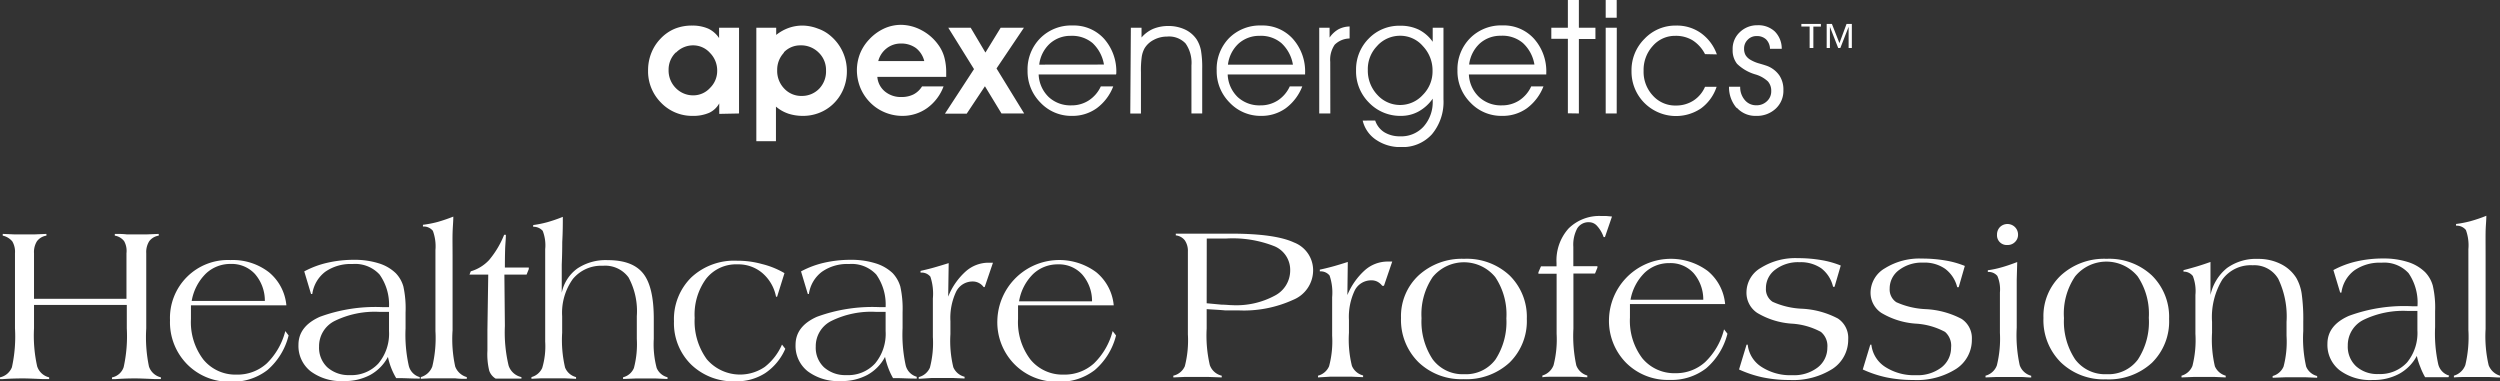 <svg xmlns="http://www.w3.org/2000/svg" xmlns:xlink="http://www.w3.org/1999/xlink" viewBox="0 0 302.05 46.07"><rect x="0" y="0" width="302.05" height="46.07" fill="#333333" stroke="none"/><defs><style>.cls-1{fill:none;}.cls-2{clip-path:url(#clip-path);}.cls-3{fill:#fff;}</style><clipPath id="clip-path" transform="translate(0 0)"><rect class="cls-1" x="78.3" width="145.44" height="17.76"/></clipPath></defs><g id="Layer_2" data-name="Layer 2"><g id="Layer_1-2" data-name="Layer 1"><g id="AE_Logo_white" data-name="AE Logo white"><g class="cls-2"><g class="cls-2"><path class="cls-3" d="M217.64,2.89v.32h1V5.8h.45V3.21H220V2.89Zm3.06,0V5.8h.39V3.24l1,2.56h.26l1-2.56V5.8h.39V2.89h-.64l-.86,2.32-.91-2.32ZM209.83,13a3,3,0,0,0,2.35,1,3.32,3.32,0,0,0,2.36-.87,2.92,2.92,0,0,0,.93-2.22A3.08,3.08,0,0,0,215,9.14,3.19,3.19,0,0,0,213.59,8c-.17-.07-.49-.17-1-.32a4.31,4.31,0,0,1-1.09-.45,1.66,1.66,0,0,1-.6-.57,1.55,1.55,0,0,1-.18-.78,1.47,1.47,0,0,1,.44-1.08,1.43,1.43,0,0,1,1.08-.44,1.57,1.57,0,0,1,1.14.4,1.66,1.66,0,0,1,.47,1.14h1.42a2.93,2.93,0,0,0-.84-2.1,2.91,2.91,0,0,0-2.11-.75,3,3,0,0,0-2.13.85A2.73,2.73,0,0,0,209.34,6a2.61,2.61,0,0,0,.53,1.71A5.29,5.29,0,0,0,212.12,9a3.71,3.71,0,0,1,1.48.84A1.68,1.68,0,0,1,214,11a1.6,1.6,0,0,1-.52,1.23,1.78,1.78,0,0,1-1.3.49,1.76,1.76,0,0,1-1.37-.63,2.37,2.37,0,0,1-.56-1.61v0H208.9a3.82,3.82,0,0,0,.93,2.58m-2.4-6.49A5.35,5.35,0,0,0,205.51,4a5,5,0,0,0-3-.91,5.13,5.13,0,0,0-3.82,1.6,5.32,5.32,0,0,0-1.57,3.89,5.35,5.35,0,0,0,1.55,3.85,5.4,5.4,0,0,0,6.84.67,5.27,5.27,0,0,0,1.89-2.61H206a3.74,3.74,0,0,1-1.41,1.67,3.87,3.87,0,0,1-2.13.59,3.62,3.62,0,0,1-2.76-1.2,4.2,4.2,0,0,1-1.12-3,4.28,4.28,0,0,1,1.11-3,3.55,3.55,0,0,1,2.72-1.22,3.89,3.89,0,0,1,2.09.54A4.28,4.28,0,0,1,206,6.54ZM195.34,3.35H194V13.71h1.33ZM194,2.14h1.33V0H194Zm-3.24,11.57v-9h2V3.35h-2V0h-1.33V3.35h-2V4.69h2v9ZM177.5,7.8a4.14,4.14,0,0,1,1.28-2.54,3.73,3.73,0,0,1,2.56-.94A3.81,3.81,0,0,1,184,5.2a4.54,4.54,0,0,1,1.39,2.6Zm9.32,1.06a5.9,5.9,0,0,0-1.48-4.18,4.93,4.93,0,0,0-3.81-1.61,5.27,5.27,0,0,0-3.91,1.54,5.34,5.34,0,0,0-1.53,3.91,5.35,5.35,0,0,0,1.56,3.87A5.12,5.12,0,0,0,181.48,14a5,5,0,0,0,3-.92,5.94,5.94,0,0,0,2-2.64H185a4,4,0,0,1-1.44,1.69,3.79,3.79,0,0,1-2.1.6,3.87,3.87,0,0,1-2.75-1A4,4,0,0,1,177.47,9h9.35Zm-20.4-3.35a3.73,3.73,0,0,1,2.77-1.19,3.59,3.59,0,0,1,2.73,1.26,4.25,4.25,0,0,1,1.16,3,4,4,0,0,1-1.17,2.88,3.7,3.7,0,0,1-5.5,0,4.26,4.26,0,0,1-1.15-3,4,4,0,0,1,1.16-2.94m-1.78,9.05a3.86,3.86,0,0,0,1.63,2.33,5.17,5.17,0,0,0,3,.87A4.77,4.77,0,0,0,173,16.23,6.09,6.09,0,0,0,174.4,12V3.35h-1.3v1.7a4.58,4.58,0,0,0-1.69-1.47,5,5,0,0,0-2.26-.47,5.11,5.11,0,0,0-3.78,1.55,5.27,5.27,0,0,0-1.53,3.84,5.32,5.32,0,0,0,1.55,3.89A5.23,5.23,0,0,0,169.27,14a4.36,4.36,0,0,0,2.12-.53,5.08,5.08,0,0,0,1.71-1.55v.28A4.45,4.45,0,0,1,172,15.29a3.63,3.63,0,0,1-2.84,1.18,3.56,3.56,0,0,1-1.92-.5,2.65,2.65,0,0,1-1.09-1.41Zm-3.92-7.1a3.19,3.19,0,0,1,.54-2.07,2.62,2.62,0,0,1,1.8-.75V3.2a3,3,0,0,0-1.35.34,3.26,3.26,0,0,0-1.07,1V3.35h-1.25V13.71h1.34Zm-12.36.34a4.14,4.14,0,0,1,1.28-2.54,3.73,3.73,0,0,1,2.56-.94,3.81,3.81,0,0,1,2.62.88,4.54,4.54,0,0,1,1.39,2.6Zm9.32,1.06a5.9,5.9,0,0,0-1.48-4.18,4.93,4.93,0,0,0-3.81-1.61,5.27,5.27,0,0,0-3.91,1.54A5.34,5.34,0,0,0,147,8.52a5.35,5.35,0,0,0,1.56,3.87A5.12,5.12,0,0,0,152.34,14a5,5,0,0,0,3-.92,5.94,5.94,0,0,0,2-2.64h-1.51a4,4,0,0,1-1.44,1.69,3.79,3.79,0,0,1-2.1.6,3.87,3.87,0,0,1-2.75-1A4,4,0,0,1,148.33,9h9.35Zm-21.12,4.85h1.29v-5a11.77,11.77,0,0,1,.1-1.89,3.12,3.12,0,0,1,.34-1,2.77,2.77,0,0,1,1.08-1A3.39,3.39,0,0,1,141,4.42a2.74,2.74,0,0,1,2.24.83,4.07,4.07,0,0,1,.71,2.66v5.8h1.3V8.3a12.07,12.07,0,0,0-.15-2.21,3.94,3.94,0,0,0-.51-1.31,3.46,3.46,0,0,0-1.41-1.21,4.73,4.73,0,0,0-2-.43,4.79,4.79,0,0,0-1.84.34,3.9,3.9,0,0,0-1.42,1.05V3.35h-1.29Zm-11-5.91a4.09,4.09,0,0,1,1.28-2.54,3.72,3.72,0,0,1,2.55-.94A3.84,3.84,0,0,1,132,5.2a4.59,4.59,0,0,1,1.38,2.6Zm9.31,1.06a5.94,5.94,0,0,0-1.47-4.18,4.93,4.93,0,0,0-3.81-1.61,5.26,5.26,0,0,0-3.91,1.54,5.34,5.34,0,0,0-1.53,3.91,5.35,5.35,0,0,0,1.56,3.87A5.1,5.1,0,0,0,129.5,14a5,5,0,0,0,3-.92,5.87,5.87,0,0,0,2-2.64H133a4,4,0,0,1-1.45,1.69,3.78,3.78,0,0,1-2.09.6,3.86,3.86,0,0,1-2.75-1A4,4,0,0,1,125.49,9h9.35ZM121,13.71h2.74l-3.34-5.44,3.31-4.92H120.9l-1.84,3-1.78-3h-2.71l3.11,5-3.51,5.38h2.63L119,10.42Zm-6.68-4.42s0-.14,0-.25,0-.21,0-.26a6.93,6.93,0,0,0-.24-1.91,4.62,4.62,0,0,0-.74-1.49,5.78,5.78,0,0,0-2-1.73A5.38,5.38,0,0,0,108.87,3a4.94,4.94,0,0,0-2.06.45A5.75,5.75,0,0,0,105,4.78a5.42,5.42,0,0,0-1.1,1.72,5.55,5.55,0,0,0-.37,2,5.67,5.67,0,0,0,.4,2.06,5.51,5.51,0,0,0,1.14,1.76,5.33,5.33,0,0,0,1.75,1.22A5.5,5.5,0,0,0,109,14a5.12,5.12,0,0,0,3-.93,5.64,5.64,0,0,0,2-2.63h-2.6a2.67,2.67,0,0,1-1,.95,3.13,3.13,0,0,1-1.45.33,3,3,0,0,1-2-.64A2.54,2.54,0,0,1,106,9.29Zm-8.21-1.91a2.86,2.86,0,0,1,1-1.53,2.76,2.76,0,0,1,1.72-.59,3,3,0,0,1,1.84.55,2.86,2.86,0,0,1,1,1.57Zm-10.9,6.34A5.68,5.68,0,0,0,97,14a5.29,5.29,0,0,0,1.94-.35,5.09,5.09,0,0,0,1.63-1,5.28,5.28,0,0,0,1.3-1.82,5.56,5.56,0,0,0,.45-2.21,5.54,5.54,0,0,0-1.94-4.26,4.64,4.64,0,0,0-1.55-.9A5.36,5.36,0,0,0,97,3.09a5,5,0,0,0-1.7.28,5.24,5.24,0,0,0-1.52.85V3.35H91.38V17.06h2.37V12.88a4.52,4.52,0,0,0,1.47.84m-.54-7.37a2.72,2.72,0,0,1,2-.87,3,3,0,0,1,2.23.87,2.9,2.9,0,0,1,.89,2.17A3,3,0,0,1,99,10.69a2.88,2.88,0,0,1-2.13.9,2.8,2.8,0,0,1-2.12-.89,3.06,3.06,0,0,1-.85-2.22,3,3,0,0,1,.83-2.13m-5.44,7.36V3.35H86.88V4.6a3.21,3.21,0,0,0-1.31-1.14,4.78,4.78,0,0,0-1.95-.37,5.44,5.44,0,0,0-2.11.39,5,5,0,0,0-1.72,1.21,5.27,5.27,0,0,0-1.1,1.72,5.6,5.6,0,0,0-.39,2.07,5.37,5.37,0,0,0,1.54,3.9A5.2,5.2,0,0,0,83.68,14a4.81,4.81,0,0,0,2-.37,2.69,2.69,0,0,0,1.22-1.14v1.27Zm-7.6-7.37a2.87,2.87,0,0,1,2.09-.86,2.72,2.72,0,0,1,2,.91,3,3,0,0,1,.87,2.17,2.86,2.86,0,0,1-.87,2.07,2.72,2.72,0,0,1-2,.89,2.91,2.91,0,0,1-2.13-.88,3,3,0,0,1-.87-2.19,2.87,2.87,0,0,1,.87-2.11" transform="translate(0 0)"/></g></g></g><path class="cls-3" d="M0,45.8v-.21a2,2,0,0,0,1.44-1.22,17.19,17.19,0,0,0,.37-4.7V30.59a2.47,2.47,0,0,0-.32-1.42,2.08,2.08,0,0,0-1.16-.7v-.21l1.41.06,1.2,0,1.24,0,1.43-.06v.21a1.76,1.76,0,0,0-1.14.67,2.44,2.44,0,0,0-.36,1.45l0,5.51,1.31,0c.43,0,.85,0,1.27,0h6l.83,0,1.76,0V30.59A2.41,2.41,0,0,0,15,29.14a1.77,1.77,0,0,0-1.13-.67v-.21c.47,0,.95,0,1.45.06l1.51,0,.9,0,1.45-.06v.21a1.77,1.77,0,0,0-1.14.66,2.44,2.44,0,0,0-.37,1.46v9.08A17.32,17.32,0,0,0,18,44.29a2,2,0,0,0,1.44,1.3v.21l-.72,0c-1.14-.05-1.92-.08-2.33-.08s-1.33,0-2.48.09l-.38,0v-.21a1.87,1.87,0,0,0,1.41-1.24,17.31,17.31,0,0,0,.38-4.68V36.84l-1.13,0H5.24l-1.13,0v2.83a17,17,0,0,0,.38,4.59,2,2,0,0,0,1.45,1.33v.21l-.78,0c-1.13-.05-1.9-.08-2.3-.08s-1.39,0-2.61.09Z" transform="translate(0 0)"/><path class="cls-3" d="M34.47,40l.4.53a8.06,8.06,0,0,1-2.56,4.18,6.85,6.85,0,0,1-4.42,1.41A7.13,7.13,0,0,1,22.6,44a7.22,7.22,0,0,1-2.06-5.31,7,7,0,0,1,7.3-7.27,7.13,7.13,0,0,1,4.65,1.47,5.86,5.86,0,0,1,2.11,4H23.07c0,.26,0,.51,0,.76s0,.55,0,.9a7.44,7.44,0,0,0,1.5,4.89,5,5,0,0,0,4,1.82,5.26,5.26,0,0,0,3.67-1.36A8.34,8.34,0,0,0,34.47,40ZM23.16,36.36H32a4.92,4.92,0,0,0-1.2-3.26,3.81,3.81,0,0,0-2.92-1.21,4.27,4.27,0,0,0-3,1.16A6.09,6.09,0,0,0,23.16,36.36Z" transform="translate(0 0)"/><path class="cls-3" d="M50.72,45.74h-.07c-.95,0-1.64-.05-2.07-.05h-.71a8.32,8.32,0,0,1-1-2.57,5.35,5.35,0,0,1-2.14,2.18,6.52,6.52,0,0,1-3.2.74,6.18,6.18,0,0,1-4-1.18,3.9,3.9,0,0,1-1.47-3.2c0-1.49.87-2.62,2.6-3.39a19.47,19.47,0,0,1,7.61-1.16H47a6.27,6.27,0,0,0-1.14-3.94,4,4,0,0,0-3.28-1.27,5.35,5.35,0,0,0-3.29.94,4.09,4.09,0,0,0-1.56,2.68h-.15l-.82-2.73a11.07,11.07,0,0,1,2.82-1.05,14.27,14.27,0,0,1,3.2-.35,9.67,9.67,0,0,1,3,.43A5.12,5.12,0,0,1,47.81,33a3.79,3.79,0,0,1,.93,1.63A12.43,12.43,0,0,1,49,37.75v1.92a17.24,17.24,0,0,0,.38,4.48,1.88,1.88,0,0,0,1.33,1.41ZM47,37.68l-.44,0h-.71a11,11,0,0,0-5.4,1.09,3.4,3.4,0,0,0-1.9,3.1,3.25,3.25,0,0,0,1,2.51,3.86,3.86,0,0,0,2.7.94,4.42,4.42,0,0,0,3.47-1.41A5.59,5.59,0,0,0,47,40V37.68Z" transform="translate(0 0)"/><path class="cls-3" d="M50.84,45.77v-.21a2.09,2.09,0,0,0,1.39-1.28A14.64,14.64,0,0,0,52.61,40v-9.8a5.39,5.39,0,0,0-.31-2.31,1.41,1.41,0,0,0-1.2-.52v-.21a12.68,12.68,0,0,0,1.76-.34,19.68,19.68,0,0,0,1.91-.65c0,.57-.07,1.24-.09,2s0,1.67,0,2.74v9A15.45,15.45,0,0,0,55,44.29a2.1,2.1,0,0,0,1.4,1.27v.21c-.46,0-.92,0-1.4-.06l-1.45,0-1.53,0C51.64,45.73,51.23,45.74,50.84,45.77Z" transform="translate(0 0)"/><path class="cls-3" d="M56.72,33.18l.16-.4a4.9,4.9,0,0,0,2.21-1.36,11.18,11.18,0,0,0,1.82-3.05h.21c0,.51-.07,1.1-.09,1.75S61,31.51,61,32.32h2.89v.19l-.27.67H60.94L61,39.39a17.32,17.32,0,0,0,.45,4.78A2.09,2.09,0,0,0,63,45.56v.18l-1.87,0-1.25,0a1.8,1.8,0,0,1-.77-.95,8.36,8.36,0,0,1-.22-2.42V40.69c0-.31,0-.59,0-.82l.1-6.69Z" transform="translate(0 0)"/><path class="cls-3" d="M64.21,45.77v-.21a2,2,0,0,0,1.3-1.1,9.14,9.14,0,0,0,.36-3.18V30.1a4.8,4.8,0,0,0-.3-2.21,1.46,1.46,0,0,0-1.15-.49v-.21a12.64,12.64,0,0,0,1.69-.34A17.87,17.87,0,0,0,68,26.2c0,.81,0,1.83-.07,3.05,0,1.65-.06,2.57-.06,2.77v3.35a4.79,4.79,0,0,1,1.9-2.94,6.18,6.18,0,0,1,3.66-1c2,0,3.41.53,4.27,1.6s1.29,2.89,1.29,5.49v2.43a11.17,11.17,0,0,0,.35,3.51,1.93,1.93,0,0,0,1.31,1.12v.21l-1.37-.06-1.36,0-1.17,0-1.47.06v-.21a1.9,1.9,0,0,0,1.31-1.12,11.26,11.26,0,0,0,.35-3.51V38.19a8.54,8.54,0,0,0-1-4.67,3.49,3.49,0,0,0-3.1-1.41,4.44,4.44,0,0,0-3.63,1.6,7,7,0,0,0-1.29,4.5v2a14.52,14.52,0,0,0,.35,4.19,1.93,1.93,0,0,0,1.33,1.16v.21l-1.36-.06-1.32,0-1.54,0C65,45.73,64.58,45.74,64.21,45.77Z" transform="translate(0 0)"/><path class="cls-3" d="M94.48,41.63l.4.51a6.79,6.79,0,0,1-2.41,2.93,6.36,6.36,0,0,1-3.58,1,7.33,7.33,0,0,1-5.36-2,7,7,0,0,1-2.1-5.25,7.07,7.07,0,0,1,2.11-5.32,7.59,7.59,0,0,1,5.52-2,11,11,0,0,1,3,.4A10.07,10.07,0,0,1,94.78,33l-.89,2.85h-.13A5,5,0,0,0,92.12,33a4.46,4.46,0,0,0-3-1.06,4.61,4.61,0,0,0-3.8,1.73,7.33,7.33,0,0,0-1.39,4.74,7.8,7.8,0,0,0,1.47,5,5.29,5.29,0,0,0,7,.92A6.91,6.91,0,0,0,94.48,41.63Z" transform="translate(0 0)"/><path class="cls-3" d="M110.76,45.74h-.08c-1,0-1.63-.05-2.06-.05h-.72a8.22,8.22,0,0,1-.58-1.24,9.31,9.31,0,0,1-.39-1.33,5.29,5.29,0,0,1-2.14,2.18,6.5,6.5,0,0,1-3.2.74,6.15,6.15,0,0,1-4-1.18,3.9,3.9,0,0,1-1.47-3.2c0-1.49.86-2.62,2.59-3.39a19.52,19.52,0,0,1,7.62-1.16H107a6.27,6.27,0,0,0-1.13-3.94,4.05,4.05,0,0,0-3.28-1.27,5.31,5.31,0,0,0-3.29.94,4.06,4.06,0,0,0-1.57,2.68H97.6l-.82-2.73a11.15,11.15,0,0,1,2.81-1.05,14.36,14.36,0,0,1,3.21-.35,9.67,9.67,0,0,1,3,.43A5.18,5.18,0,0,1,107.85,33a4,4,0,0,1,.93,1.63,12.43,12.43,0,0,1,.27,3.08v1.92a17.38,17.38,0,0,0,.37,4.48,1.9,1.9,0,0,0,1.34,1.41ZM107,37.68l-.43,0h-.72a10.88,10.88,0,0,0-5.39,1.09,3.4,3.4,0,0,0-1.9,3.1,3.24,3.24,0,0,0,1,2.51,3.87,3.87,0,0,0,2.71.94,4.4,4.4,0,0,0,3.46-1.41A5.59,5.59,0,0,0,107,40V37.68Z" transform="translate(0 0)"/><path class="cls-3" d="M111,45.77v-.21a2,2,0,0,0,1.35-1.14,11.79,11.79,0,0,0,.36-3.7V36.06a6.53,6.53,0,0,0-.3-2.63,1.36,1.36,0,0,0-1.19-.49v-.21c.47-.11,1-.23,1.53-.38s1.17-.34,1.87-.56l-.06,4.05a8.15,8.15,0,0,1,2.12-3.05,4.15,4.15,0,0,1,2.75-1.05h.33l.21,0-1,2.94h-.13a1.63,1.63,0,0,0-.59-.5,1.57,1.57,0,0,0-.73-.17,2.21,2.21,0,0,0-2,1.23,7.43,7.43,0,0,0-.69,3.57v1.56a13.49,13.49,0,0,0,.35,4,2,2,0,0,0,1.36,1.15l0,.21-1.39-.06-1.35,0-1.24,0Z" transform="translate(0 0)"/><path class="cls-3" d="M134.43,40l.41.53a8.08,8.08,0,0,1-2.57,4.18,6.83,6.83,0,0,1-4.42,1.41A7.13,7.13,0,0,1,122.56,44a7.22,7.22,0,0,1-2.06-5.31,7.49,7.49,0,0,1,11.95-5.8,5.86,5.86,0,0,1,2.11,4H123c0,.26,0,.51,0,.76s0,.55,0,.9a7.44,7.44,0,0,0,1.5,4.89,5,5,0,0,0,4,1.82,5.29,5.29,0,0,0,3.68-1.36A8.33,8.33,0,0,0,134.43,40Zm-11.3-3.59h8.81a4.87,4.87,0,0,0-1.2-3.26,3.79,3.79,0,0,0-2.91-1.21,4.29,4.29,0,0,0-3,1.16A6,6,0,0,0,123.13,36.36Z" transform="translate(0 0)"/><path class="cls-3" d="M145.79,37.35v2.34a15.82,15.82,0,0,0,.38,4.42,2,2,0,0,0,1.44,1.28v.21l-1.67-.06-1.44,0-1.35,0-1.39.06v-.21a2,2,0,0,0,1.39-1.14,12.55,12.55,0,0,0,.37-3.86v-10a2.25,2.25,0,0,0-.37-1.35,1.58,1.58,0,0,0-1.09-.6v-.21l1.69,0h5q5.31,0,7.6,1.07a3.59,3.59,0,0,1,2.3,3.45,3.85,3.85,0,0,1-2.4,3.47,14.34,14.34,0,0,1-6.65,1.28l-1.61,0C147.39,37.44,146.66,37.41,145.79,37.35Zm0-.71,1.82.17c.52,0,.94.06,1.27.06A9.79,9.79,0,0,0,154,35.73a3.42,3.42,0,0,0,1.88-3A3.1,3.1,0,0,0,154,29.76a13.68,13.68,0,0,0-5.87-.94l-1.22,0-1.11,0Z" transform="translate(0 0)"/><path class="cls-3" d="M159.24,45.6v-.21a2,2,0,0,0,1.34-1.14,11.61,11.61,0,0,0,.37-3.69V35.91a6.39,6.39,0,0,0-.31-2.62,1.37,1.37,0,0,0-1.18-.5v-.21c.47-.1,1-.23,1.52-.37s1.17-.34,1.86-.56l-.05,4a8.31,8.31,0,0,1,2.11-3,4.15,4.15,0,0,1,2.75-1.05H168l.21,0-1,2.93H167a1.74,1.74,0,0,0-.59-.5,1.57,1.57,0,0,0-.73-.16,2.22,2.22,0,0,0-2,1.22,7.42,7.42,0,0,0-.7,3.57v1.55a13.24,13.24,0,0,0,.36,4,2,2,0,0,0,1.35,1.15v.21l-1.39-.06-1.35,0-1.24,0Z" transform="translate(0 0)"/><path class="cls-3" d="M169.27,38.42a6.74,6.74,0,0,1,2.13-5.15,7.74,7.74,0,0,1,5.5-2,7.57,7.57,0,0,1,5.48,2,7,7,0,0,1,2.09,5.26,7,7,0,0,1-2.09,5.28,7.69,7.69,0,0,1-5.57,2,7.45,7.45,0,0,1-5.44-2.06A7.18,7.18,0,0,1,169.27,38.42Zm2.48,0a8.26,8.26,0,0,0,1.35,5,4.5,4.5,0,0,0,3.8,1.79,4.44,4.44,0,0,0,3.78-1.77A8.3,8.3,0,0,0,182,38.47a8.09,8.09,0,0,0-1.35-5,4.89,4.89,0,0,0-7.55,0A8,8,0,0,0,171.75,38.45Z" transform="translate(0 0)"/><path class="cls-3" d="M188.06,33.07h-2.19V32.9l.31-.72h1.88v-.4a5.77,5.77,0,0,1,1.45-4.17,5.28,5.28,0,0,1,4-1.51c.17,0,.36,0,.58,0l.67.06-.85,2.48h-.16a3.86,3.86,0,0,0-.78-1.33,1.29,1.29,0,0,0-.95-.46,1.6,1.6,0,0,0-1.45.73,4.17,4.17,0,0,0-.48,2.24v2.34H193v.18l-.29.71H190.1v6.67a16.7,16.7,0,0,0,.35,4.43,2,2,0,0,0,1.33,1.22v.21c-.34,0-.72-.05-1.12-.06l-1.73,0-1.51,0c-.38,0-.73,0-1.07.06v-.21a2.06,2.06,0,0,0,1.35-1.24,12.52,12.52,0,0,0,.37-3.8V33.07Z" transform="translate(0 0)"/><path class="cls-3" d="M208.3,39.79l.41.53a8.14,8.14,0,0,1-2.56,4.17,6.82,6.82,0,0,1-4.41,1.41,7.12,7.12,0,0,1-5.28-2.07,7.21,7.21,0,0,1-2.06-5.3,7.48,7.48,0,0,1,11.93-5.79,5.85,5.85,0,0,1,2.1,4h-11.5c0,.26,0,.51,0,.76s0,.54,0,.89a7.49,7.49,0,0,0,1.49,4.89,5,5,0,0,0,4,1.81A5.24,5.24,0,0,0,206,43.76,8.24,8.24,0,0,0,208.3,39.79ZM197,36.21h8.79A4.87,4.87,0,0,0,204.62,33a3.75,3.75,0,0,0-2.91-1.21,4.27,4.27,0,0,0-3,1.16A6.08,6.08,0,0,0,197,36.21Z" transform="translate(0 0)"/><path class="cls-3" d="M210.11,44.64l.91-3h.14a3.63,3.63,0,0,0,1.67,2.69,6.4,6.4,0,0,0,3.72,1,4.69,4.69,0,0,0,3.07-.94A3,3,0,0,0,220.78,42,2.2,2.2,0,0,0,220,40.1a8.48,8.48,0,0,0-3.57-1,9.35,9.35,0,0,1-4.13-1.3,2.92,2.92,0,0,1-1.29-2.52,3.43,3.43,0,0,1,1.74-2.92,7.87,7.87,0,0,1,4.48-1.17,16.53,16.53,0,0,1,2.8.23,11.2,11.2,0,0,1,2.37.66l-.75,2.57h-.18a3.93,3.93,0,0,0-1.42-2.23,4.38,4.38,0,0,0-2.64-.74,4.55,4.55,0,0,0-2.91.89,2.76,2.76,0,0,0-1.14,2.26,1.82,1.82,0,0,0,.8,1.63,9.56,9.56,0,0,0,3.55.84,10.4,10.4,0,0,1,4.34,1.18A2.8,2.8,0,0,1,223.3,41a4.2,4.2,0,0,1-1.9,3.57,8.89,8.89,0,0,1-5.18,1.34,15.75,15.75,0,0,1-3.21-.31A13.68,13.68,0,0,1,210.11,44.64Z" transform="translate(0 0)"/><path class="cls-3" d="M225.06,44.64l.91-3h.13a3.66,3.66,0,0,0,1.67,2.69,6.42,6.42,0,0,0,3.72,1,4.74,4.74,0,0,0,3.08-.94A3,3,0,0,0,235.73,42,2.21,2.21,0,0,0,235,40.1a8.48,8.48,0,0,0-3.57-1,9.35,9.35,0,0,1-4.13-1.3A2.92,2.92,0,0,1,226,35.33a3.43,3.43,0,0,1,1.74-2.92,7.87,7.87,0,0,1,4.48-1.17,16.65,16.65,0,0,1,2.81.23,11.1,11.1,0,0,1,2.36.66l-.74,2.57h-.18A3.94,3.94,0,0,0,235,32.47a4.34,4.34,0,0,0-2.64-.74,4.55,4.55,0,0,0-2.91.89,2.76,2.76,0,0,0-1.14,2.26,1.84,1.84,0,0,0,.8,1.63,9.62,9.62,0,0,0,3.55.84A10.4,10.4,0,0,1,237,38.53,2.77,2.77,0,0,1,238.24,41a4.17,4.17,0,0,1-1.9,3.57,8.86,8.86,0,0,1-5.17,1.34,15.92,15.92,0,0,1-3.22-.31A13.6,13.6,0,0,1,225.06,44.64Z" transform="translate(0 0)"/><path class="cls-3" d="M239.89,45.6v-.21a2,2,0,0,0,1.37-1.24,13.44,13.44,0,0,0,.37-3.93V35.34a4.09,4.09,0,0,0-.31-2,1.36,1.36,0,0,0-1.15-.48v-.21a11.28,11.28,0,0,0,1.55-.32c.56-.15,1.24-.38,2-.67l-.06,2.15c0,.71,0,1.43,0,2.15v3.64a16.94,16.94,0,0,0,.36,4.52,2,2,0,0,0,1.39,1.28v.21c-.36,0-.75-.05-1.15-.06l-1.67,0-1.44,0Zm1.39-17.24a1.28,1.28,0,0,1,.35-.92,1.29,1.29,0,0,1,1.82,0,1.27,1.27,0,0,1,.37.91,1.19,1.19,0,0,1-.37.89,1.22,1.22,0,0,1-.91.36,1.17,1.17,0,0,1-1.26-1.25Z" transform="translate(0 0)"/><path class="cls-3" d="M246.89,38.42A6.74,6.74,0,0,1,249,33.27a7.74,7.74,0,0,1,5.51-2,7.56,7.56,0,0,1,5.47,2,7,7,0,0,1,2.09,5.26A7,7,0,0,1,260,43.83a7.69,7.69,0,0,1-5.57,2A7.45,7.45,0,0,1,249,43.79,7.18,7.18,0,0,1,246.89,38.42Zm2.48,0a8.26,8.26,0,0,0,1.35,5,4.5,4.5,0,0,0,3.81,1.79,4.43,4.43,0,0,0,3.77-1.77,8.3,8.3,0,0,0,1.32-5.05,8.09,8.09,0,0,0-1.35-5,4.89,4.89,0,0,0-7.55,0A8,8,0,0,0,249.37,38.45Z" transform="translate(0 0)"/><path class="cls-3" d="M263.57,45.6v-.21a2,2,0,0,0,1.32-1.18,12.73,12.73,0,0,0,.36-3.88V35.64a5.06,5.06,0,0,0-.31-2.29,1.38,1.38,0,0,0-1.13-.53v-.18c.59-.15,1.16-.31,1.69-.47s1.06-.34,1.57-.52v4a5.72,5.72,0,0,1,2-3.27,6,6,0,0,1,3.74-1.1,6,6,0,0,1,2.74.61,4.62,4.62,0,0,1,1.89,1.69,5.49,5.49,0,0,1,.65,1.91,22.28,22.28,0,0,1,.19,3.41V40a15.35,15.35,0,0,0,.35,4.29,1.94,1.94,0,0,0,1.33,1.14v.21l-1.44-.06-1.28,0-1.07,0-1.59.06v-.21a2,2,0,0,0,1.32-1.14,11.82,11.82,0,0,0,.36-3.71V38.89a10.54,10.54,0,0,0-1-5.2,3.35,3.35,0,0,0-3.09-1.64,4.24,4.24,0,0,0-3.67,1.73,8.72,8.72,0,0,0-1.24,5.11v1.3a14.2,14.2,0,0,0,.34,4.06,2,2,0,0,0,1.31,1.14v.21l-1.39-.06-1.32,0-1.1,0Z" transform="translate(0 0)"/><path class="cls-3" d="M295.82,45.57h-.07c-.95,0-1.64,0-2.06,0H293a8.22,8.22,0,0,1-.58-1.24A8,8,0,0,1,292,43a5.33,5.33,0,0,1-2.14,2.17,6.48,6.48,0,0,1-3.19.74,6.15,6.15,0,0,1-4-1.18,3.89,3.89,0,0,1-1.47-3.19c0-1.49.87-2.62,2.6-3.38A19.36,19.36,0,0,1,291.42,37h.66A6.29,6.29,0,0,0,291,33a4,4,0,0,0-3.27-1.26,5.36,5.36,0,0,0-3.28.93,4,4,0,0,0-1.56,2.68h-.15l-.82-2.72a11.15,11.15,0,0,1,2.81-1.05,14.27,14.27,0,0,1,3.2-.35,9.56,9.56,0,0,1,3,.43,5.18,5.18,0,0,1,2.08,1.23,3.83,3.83,0,0,1,.92,1.62,11.85,11.85,0,0,1,.28,3.08v1.92a17.24,17.24,0,0,0,.37,4.46,1.89,1.89,0,0,0,1.33,1.41Zm-3.74-8-.43,0h-.71a11,11,0,0,0-5.39,1.08,3.41,3.41,0,0,0-1.89,3.1,3.23,3.23,0,0,0,1,2.5,3.81,3.81,0,0,0,2.7.94,4.43,4.43,0,0,0,3.46-1.4,5.61,5.61,0,0,0,1.25-3.88V37.52Z" transform="translate(0 0)"/><path class="cls-3" d="M296.48,45.6v-.21a2.1,2.1,0,0,0,1.38-1.28,14.68,14.68,0,0,0,.37-4.24V30.1a5.38,5.38,0,0,0-.3-2.31,1.4,1.4,0,0,0-1.19-.52v-.21a12.83,12.83,0,0,0,1.75-.34,18,18,0,0,0,1.91-.65c0,.57-.08,1.24-.09,2s0,1.67,0,2.74v8.94a15.36,15.36,0,0,0,.37,4.38,2.12,2.12,0,0,0,1.4,1.27v.21c-.45,0-.92-.05-1.4-.06l-1.44,0-1.53,0C297.27,45.55,296.87,45.57,296.48,45.6Z" transform="translate(0 0)"/></g></g></svg>